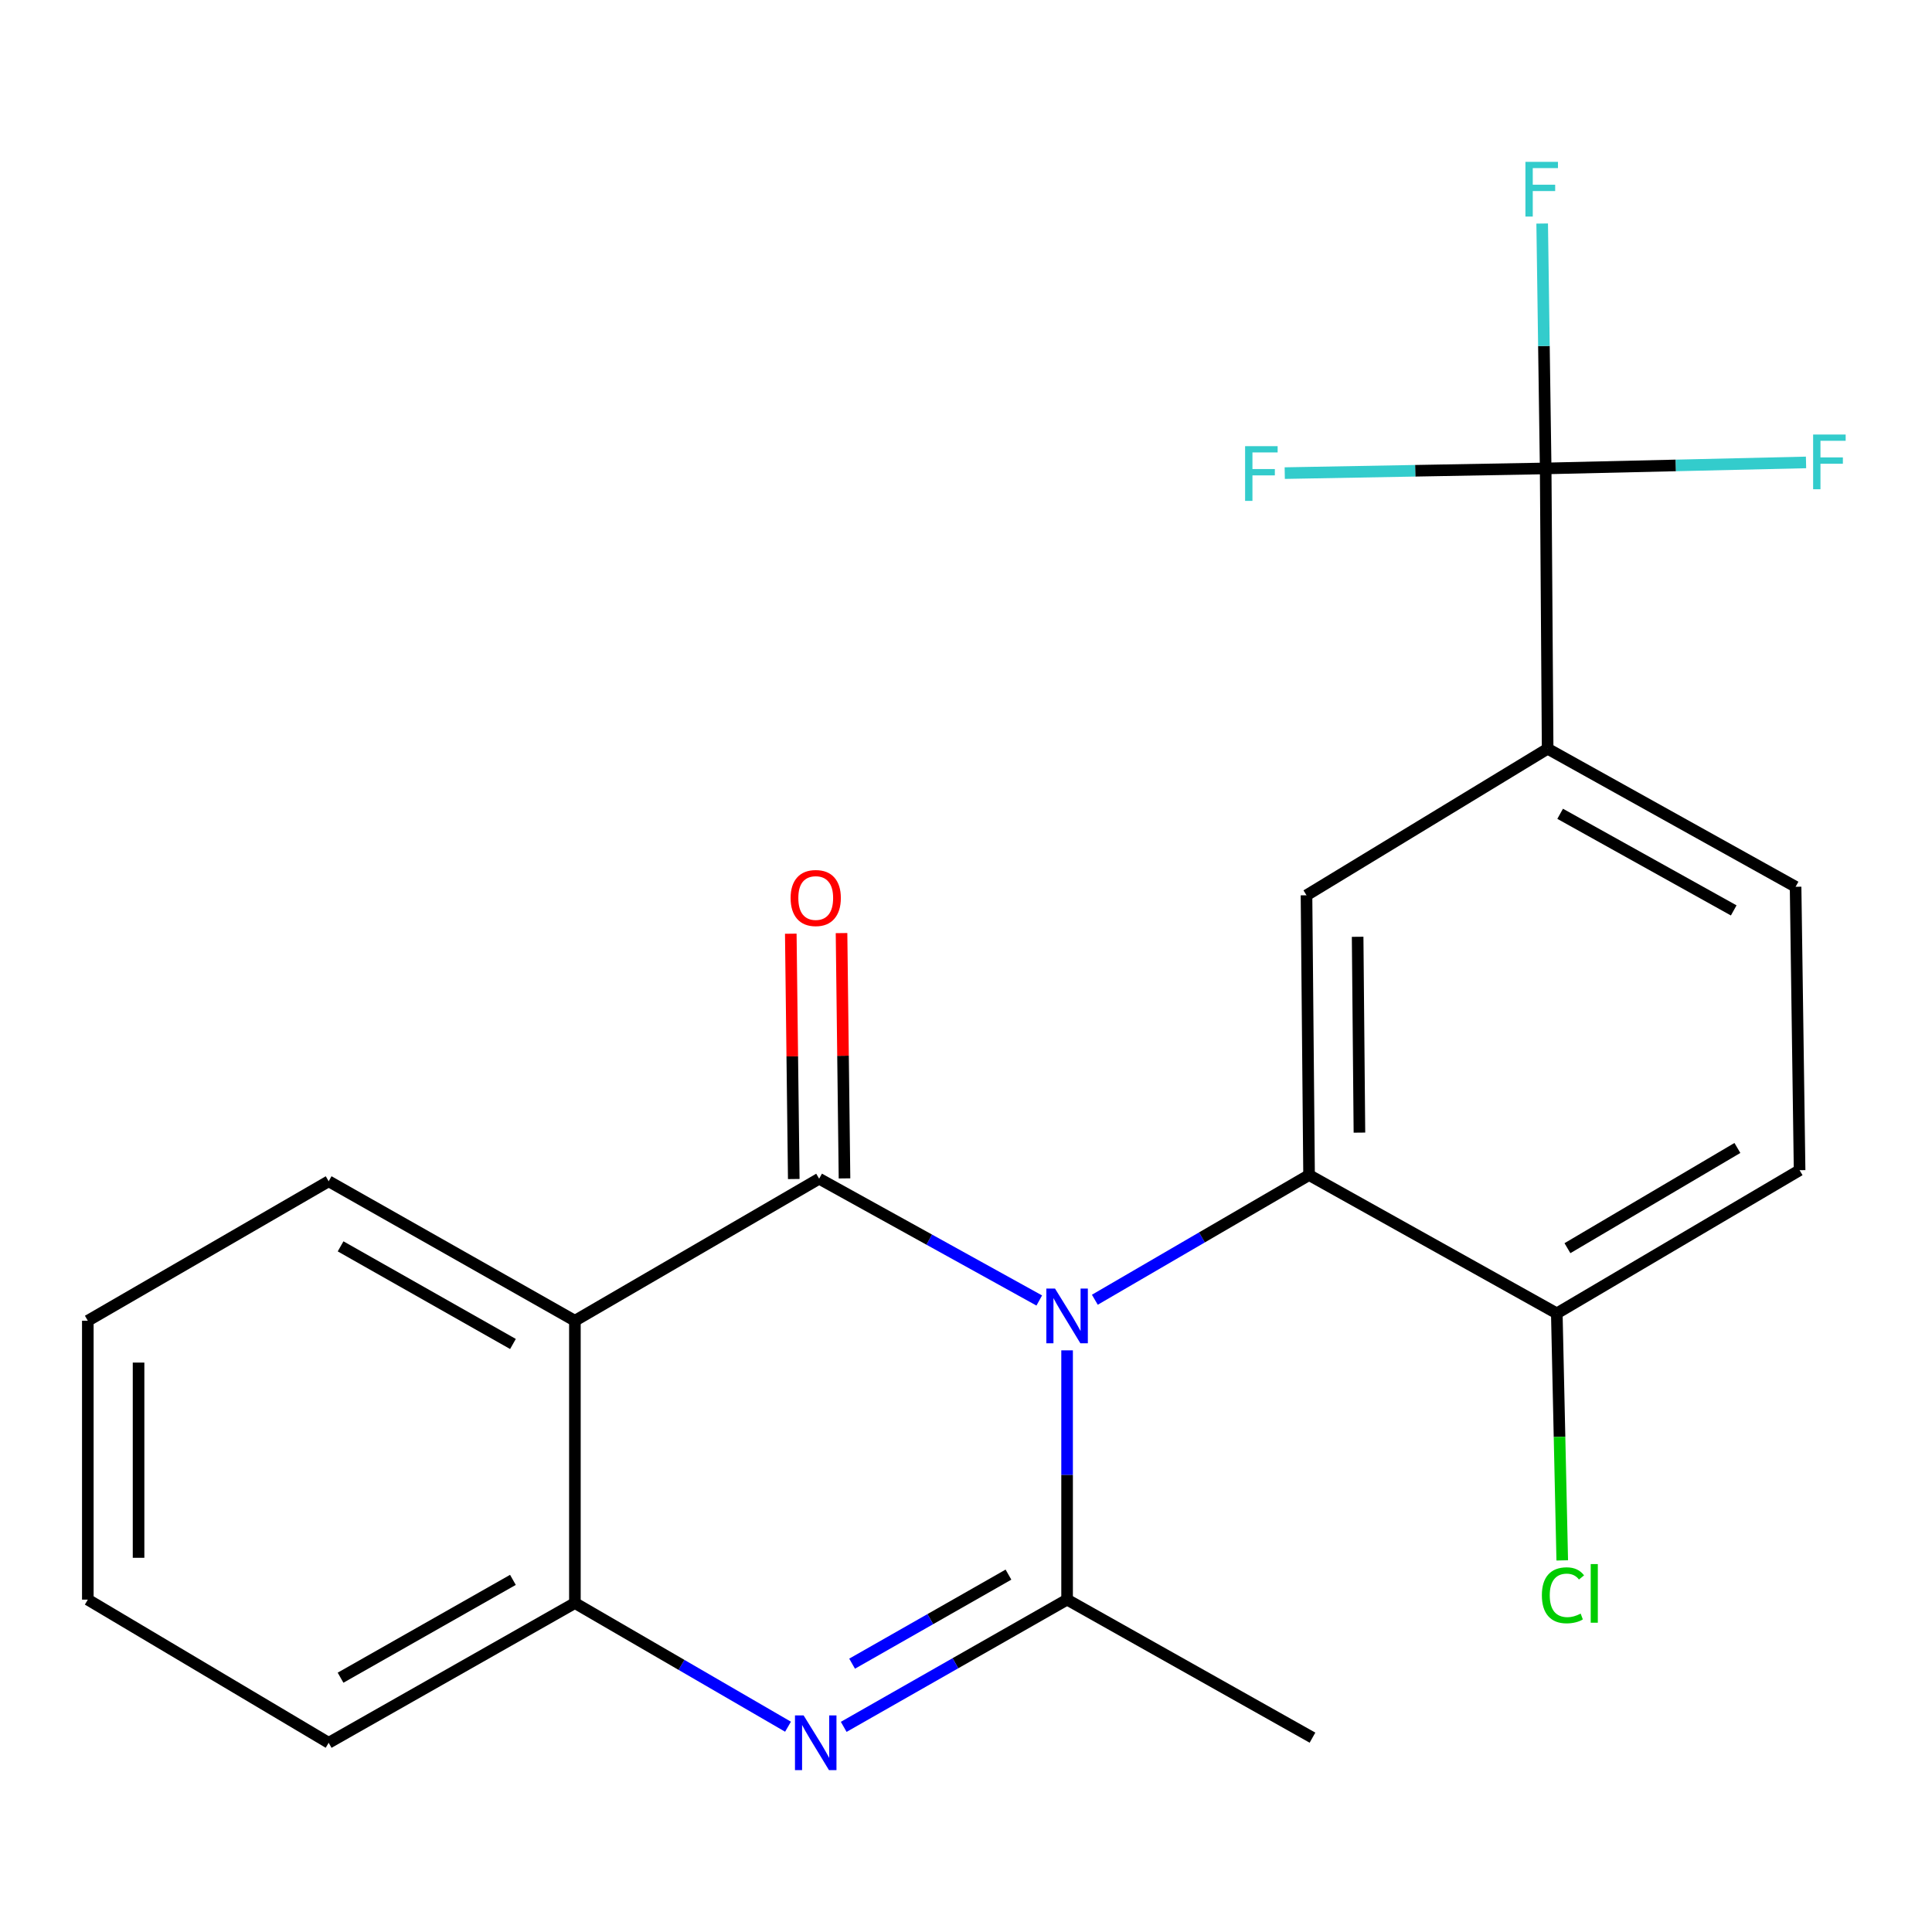 <?xml version='1.0' encoding='iso-8859-1'?>
<svg version='1.1' baseProfile='full'
              xmlns='http://www.w3.org/2000/svg'
                      xmlns:rdkit='http://www.rdkit.org/xml'
                      xmlns:xlink='http://www.w3.org/1999/xlink'
                  xml:space='preserve'
width='1000px' height='1000px' viewBox='0 0 1000 1000'>
<!-- END OF HEADER -->
<rect style='opacity:1.0;fill:#FFFFFF;stroke:none' width='1000' height='1000' x='0' y='0'> </rect>
<path class='bond-0' d='M 537.918,673.137 L 480.951,641.618' style='fill:none;fill-rule:evenodd;stroke:#0000FF;stroke-width:6px;stroke-linecap:butt;stroke-linejoin:miter;stroke-opacity:1' />
<path class='bond-0' d='M 480.951,641.618 L 423.984,610.1' style='fill:none;fill-rule:evenodd;stroke:#000000;stroke-width:6px;stroke-linecap:butt;stroke-linejoin:miter;stroke-opacity:1' />
<path class='bond-1' d='M 552.325,698.939 L 552.325,763.453' style='fill:none;fill-rule:evenodd;stroke:#0000FF;stroke-width:6px;stroke-linecap:butt;stroke-linejoin:miter;stroke-opacity:1' />
<path class='bond-1' d='M 552.325,763.453 L 552.325,827.966' style='fill:none;fill-rule:evenodd;stroke:#000000;stroke-width:6px;stroke-linecap:butt;stroke-linejoin:miter;stroke-opacity:1' />
<path class='bond-3' d='M 566.688,672.747 L 622.13,640.475' style='fill:none;fill-rule:evenodd;stroke:#0000FF;stroke-width:6px;stroke-linecap:butt;stroke-linejoin:miter;stroke-opacity:1' />
<path class='bond-3' d='M 622.13,640.475 L 677.572,608.203' style='fill:none;fill-rule:evenodd;stroke:#000000;stroke-width:6px;stroke-linecap:butt;stroke-linejoin:miter;stroke-opacity:1' />
<path class='bond-4' d='M 423.984,610.1 L 297.569,683.617' style='fill:none;fill-rule:evenodd;stroke:#000000;stroke-width:6px;stroke-linecap:butt;stroke-linejoin:miter;stroke-opacity:1' />
<path class='bond-10' d='M 437.116,609.941 L 436.345,546.453' style='fill:none;fill-rule:evenodd;stroke:#000000;stroke-width:6px;stroke-linecap:butt;stroke-linejoin:miter;stroke-opacity:1' />
<path class='bond-10' d='M 436.345,546.453 L 435.574,482.965' style='fill:none;fill-rule:evenodd;stroke:#FF0000;stroke-width:6px;stroke-linecap:butt;stroke-linejoin:miter;stroke-opacity:1' />
<path class='bond-10' d='M 410.852,610.26 L 410.081,546.772' style='fill:none;fill-rule:evenodd;stroke:#000000;stroke-width:6px;stroke-linecap:butt;stroke-linejoin:miter;stroke-opacity:1' />
<path class='bond-10' d='M 410.081,546.772 L 409.309,483.284' style='fill:none;fill-rule:evenodd;stroke:#FF0000;stroke-width:6px;stroke-linecap:butt;stroke-linejoin:miter;stroke-opacity:1' />
<path class='bond-2' d='M 552.325,827.966 L 494.513,860.892' style='fill:none;fill-rule:evenodd;stroke:#000000;stroke-width:6px;stroke-linecap:butt;stroke-linejoin:miter;stroke-opacity:1' />
<path class='bond-2' d='M 494.513,860.892 L 436.701,893.818' style='fill:none;fill-rule:evenodd;stroke:#0000FF;stroke-width:6px;stroke-linecap:butt;stroke-linejoin:miter;stroke-opacity:1' />
<path class='bond-2' d='M 521.982,815.02 L 481.514,838.068' style='fill:none;fill-rule:evenodd;stroke:#000000;stroke-width:6px;stroke-linecap:butt;stroke-linejoin:miter;stroke-opacity:1' />
<path class='bond-2' d='M 481.514,838.068 L 441.046,861.116' style='fill:none;fill-rule:evenodd;stroke:#0000FF;stroke-width:6px;stroke-linecap:butt;stroke-linejoin:miter;stroke-opacity:1' />
<path class='bond-16' d='M 552.325,827.966 L 679.338,899.411' style='fill:none;fill-rule:evenodd;stroke:#000000;stroke-width:6px;stroke-linecap:butt;stroke-linejoin:miter;stroke-opacity:1' />
<path class='bond-5' d='M 407.875,893.744 L 352.722,861.738' style='fill:none;fill-rule:evenodd;stroke:#0000FF;stroke-width:6px;stroke-linecap:butt;stroke-linejoin:miter;stroke-opacity:1' />
<path class='bond-5' d='M 352.722,861.738 L 297.569,829.732' style='fill:none;fill-rule:evenodd;stroke:#000000;stroke-width:6px;stroke-linecap:butt;stroke-linejoin:miter;stroke-opacity:1' />
<path class='bond-7' d='M 677.572,608.203 L 676.244,463.402' style='fill:none;fill-rule:evenodd;stroke:#000000;stroke-width:6px;stroke-linecap:butt;stroke-linejoin:miter;stroke-opacity:1' />
<path class='bond-7' d='M 703.639,586.242 L 702.709,484.881' style='fill:none;fill-rule:evenodd;stroke:#000000;stroke-width:6px;stroke-linecap:butt;stroke-linejoin:miter;stroke-opacity:1' />
<path class='bond-9' d='M 677.572,608.203 L 805.797,679.794' style='fill:none;fill-rule:evenodd;stroke:#000000;stroke-width:6px;stroke-linecap:butt;stroke-linejoin:miter;stroke-opacity:1' />
<path class='bond-18' d='M 297.569,683.617 L 170.118,611.428' style='fill:none;fill-rule:evenodd;stroke:#000000;stroke-width:6px;stroke-linecap:butt;stroke-linejoin:miter;stroke-opacity:1' />
<path class='bond-18' d='M 265.506,695.644 L 176.291,645.112' style='fill:none;fill-rule:evenodd;stroke:#000000;stroke-width:6px;stroke-linecap:butt;stroke-linejoin:miter;stroke-opacity:1' />
<path class='bond-22' d='M 297.569,683.617 L 297.569,829.732' style='fill:none;fill-rule:evenodd;stroke:#000000;stroke-width:6px;stroke-linecap:butt;stroke-linejoin:miter;stroke-opacity:1' />
<path class='bond-19' d='M 297.569,829.732 L 170.118,902.067' style='fill:none;fill-rule:evenodd;stroke:#000000;stroke-width:6px;stroke-linecap:butt;stroke-linejoin:miter;stroke-opacity:1' />
<path class='bond-19' d='M 265.486,817.739 L 176.271,868.373' style='fill:none;fill-rule:evenodd;stroke:#000000;stroke-width:6px;stroke-linecap:butt;stroke-linejoin:miter;stroke-opacity:1' />
<path class='bond-6' d='M 800.033,242.457 L 801.054,387.55' style='fill:none;fill-rule:evenodd;stroke:#000000;stroke-width:6px;stroke-linecap:butt;stroke-linejoin:miter;stroke-opacity:1' />
<path class='bond-13' d='M 800.033,242.457 L 799.13,179.082' style='fill:none;fill-rule:evenodd;stroke:#000000;stroke-width:6px;stroke-linecap:butt;stroke-linejoin:miter;stroke-opacity:1' />
<path class='bond-13' d='M 799.13,179.082 L 798.228,115.706' style='fill:none;fill-rule:evenodd;stroke:#33CCCC;stroke-width:6px;stroke-linecap:butt;stroke-linejoin:miter;stroke-opacity:1' />
<path class='bond-14' d='M 800.033,242.457 L 732.507,243.669' style='fill:none;fill-rule:evenodd;stroke:#000000;stroke-width:6px;stroke-linecap:butt;stroke-linejoin:miter;stroke-opacity:1' />
<path class='bond-14' d='M 732.507,243.669 L 664.981,244.881' style='fill:none;fill-rule:evenodd;stroke:#33CCCC;stroke-width:6px;stroke-linecap:butt;stroke-linejoin:miter;stroke-opacity:1' />
<path class='bond-15' d='M 800.033,242.457 L 867.416,240.904' style='fill:none;fill-rule:evenodd;stroke:#000000;stroke-width:6px;stroke-linecap:butt;stroke-linejoin:miter;stroke-opacity:1' />
<path class='bond-15' d='M 867.416,240.904 L 934.799,239.35' style='fill:none;fill-rule:evenodd;stroke:#33CCCC;stroke-width:6px;stroke-linecap:butt;stroke-linejoin:miter;stroke-opacity:1' />
<path class='bond-8' d='M 676.244,463.402 L 801.054,387.55' style='fill:none;fill-rule:evenodd;stroke:#000000;stroke-width:6px;stroke-linecap:butt;stroke-linejoin:miter;stroke-opacity:1' />
<path class='bond-23' d='M 801.054,387.55 L 929.395,458.995' style='fill:none;fill-rule:evenodd;stroke:#000000;stroke-width:6px;stroke-linecap:butt;stroke-linejoin:miter;stroke-opacity:1' />
<path class='bond-23' d='M 807.529,421.217 L 897.368,471.228' style='fill:none;fill-rule:evenodd;stroke:#000000;stroke-width:6px;stroke-linecap:butt;stroke-linejoin:miter;stroke-opacity:1' />
<path class='bond-12' d='M 805.797,679.794 L 931.467,605.693' style='fill:none;fill-rule:evenodd;stroke:#000000;stroke-width:6px;stroke-linecap:butt;stroke-linejoin:miter;stroke-opacity:1' />
<path class='bond-12' d='M 811.306,646.053 L 899.275,594.182' style='fill:none;fill-rule:evenodd;stroke:#000000;stroke-width:6px;stroke-linecap:butt;stroke-linejoin:miter;stroke-opacity:1' />
<path class='bond-17' d='M 805.797,679.794 L 807.206,743.726' style='fill:none;fill-rule:evenodd;stroke:#000000;stroke-width:6px;stroke-linecap:butt;stroke-linejoin:miter;stroke-opacity:1' />
<path class='bond-17' d='M 807.206,743.726 L 808.616,807.657' style='fill:none;fill-rule:evenodd;stroke:#00CC00;stroke-width:6px;stroke-linecap:butt;stroke-linejoin:miter;stroke-opacity:1' />
<path class='bond-11' d='M 929.395,458.995 L 931.467,605.693' style='fill:none;fill-rule:evenodd;stroke:#000000;stroke-width:6px;stroke-linecap:butt;stroke-linejoin:miter;stroke-opacity:1' />
<path class='bond-20' d='M 170.118,611.428 L 45.455,683.617' style='fill:none;fill-rule:evenodd;stroke:#000000;stroke-width:6px;stroke-linecap:butt;stroke-linejoin:miter;stroke-opacity:1' />
<path class='bond-21' d='M 170.118,902.067 L 45.455,827.966' style='fill:none;fill-rule:evenodd;stroke:#000000;stroke-width:6px;stroke-linecap:butt;stroke-linejoin:miter;stroke-opacity:1' />
<path class='bond-24' d='M 45.455,683.617 L 45.455,827.966' style='fill:none;fill-rule:evenodd;stroke:#000000;stroke-width:6px;stroke-linecap:butt;stroke-linejoin:miter;stroke-opacity:1' />
<path class='bond-24' d='M 71.721,705.27 L 71.721,806.314' style='fill:none;fill-rule:evenodd;stroke:#000000;stroke-width:6px;stroke-linecap:butt;stroke-linejoin:miter;stroke-opacity:1' />
<path  class='atom-0' d='M 546.065 666.947
L 555.345 681.947
Q 556.265 683.427, 557.745 686.107
Q 559.225 688.787, 559.305 688.947
L 559.305 666.947
L 563.065 666.947
L 563.065 695.267
L 559.185 695.267
L 549.225 678.867
Q 548.065 676.947, 546.825 674.747
Q 545.625 672.547, 545.265 671.867
L 545.265 695.267
L 541.585 695.267
L 541.585 666.947
L 546.065 666.947
' fill='#0000FF'/>
<path  class='atom-3' d='M 415.958 887.907
L 425.238 902.907
Q 426.158 904.387, 427.638 907.067
Q 429.118 909.747, 429.198 909.907
L 429.198 887.907
L 432.958 887.907
L 432.958 916.227
L 429.078 916.227
L 419.118 899.827
Q 417.958 897.907, 416.718 895.707
Q 415.518 893.507, 415.158 892.827
L 415.158 916.227
L 411.478 916.227
L 411.478 887.907
L 415.958 887.907
' fill='#0000FF'/>
<path  class='atom-11' d='M 409.218 464.81
Q 409.218 458.01, 412.578 454.21
Q 415.938 450.41, 422.218 450.41
Q 428.498 450.41, 431.858 454.21
Q 435.218 458.01, 435.218 464.81
Q 435.218 471.69, 431.818 475.61
Q 428.418 479.49, 422.218 479.49
Q 415.978 479.49, 412.578 475.61
Q 409.218 471.73, 409.218 464.81
M 422.218 476.29
Q 426.538 476.29, 428.858 473.41
Q 431.218 470.49, 431.218 464.81
Q 431.218 459.25, 428.858 456.45
Q 426.538 453.61, 422.218 453.61
Q 417.898 453.61, 415.538 456.41
Q 413.218 459.21, 413.218 464.81
Q 413.218 470.53, 415.538 473.41
Q 417.898 476.29, 422.218 476.29
' fill='#FF0000'/>
<path  class='atom-14' d='M 789.555 83.773
L 806.395 83.773
L 806.395 87.013
L 793.355 87.013
L 793.355 95.613
L 804.955 95.613
L 804.955 98.893
L 793.355 98.893
L 793.355 112.093
L 789.555 112.093
L 789.555 83.773
' fill='#33CCCC'/>
<path  class='atom-15' d='M 644.462 230.938
L 661.302 230.938
L 661.302 234.178
L 648.262 234.178
L 648.262 242.778
L 659.862 242.778
L 659.862 246.058
L 648.262 246.058
L 648.262 259.258
L 644.462 259.258
L 644.462 230.938
' fill='#33CCCC'/>
<path  class='atom-16' d='M 938.471 224.912
L 955.311 224.912
L 955.311 228.152
L 942.271 228.152
L 942.271 236.752
L 953.871 236.752
L 953.871 240.032
L 942.271 240.032
L 942.271 253.232
L 938.471 253.232
L 938.471 224.912
' fill='#33CCCC'/>
<path  class='atom-18' d='M 798.072 825.721
Q 798.072 818.681, 801.352 815.001
Q 804.672 811.281, 810.952 811.281
Q 816.792 811.281, 819.912 815.401
L 817.272 817.561
Q 814.992 814.561, 810.952 814.561
Q 806.672 814.561, 804.392 817.441
Q 802.152 820.281, 802.152 825.721
Q 802.152 831.321, 804.472 834.201
Q 806.832 837.081, 811.392 837.081
Q 814.512 837.081, 818.152 835.201
L 819.272 838.201
Q 817.792 839.161, 815.552 839.721
Q 813.312 840.281, 810.832 840.281
Q 804.672 840.281, 801.352 836.521
Q 798.072 832.761, 798.072 825.721
' fill='#00CC00'/>
<path  class='atom-18' d='M 823.352 809.561
L 827.032 809.561
L 827.032 839.921
L 823.352 839.921
L 823.352 809.561
' fill='#00CC00'/>
</svg>
